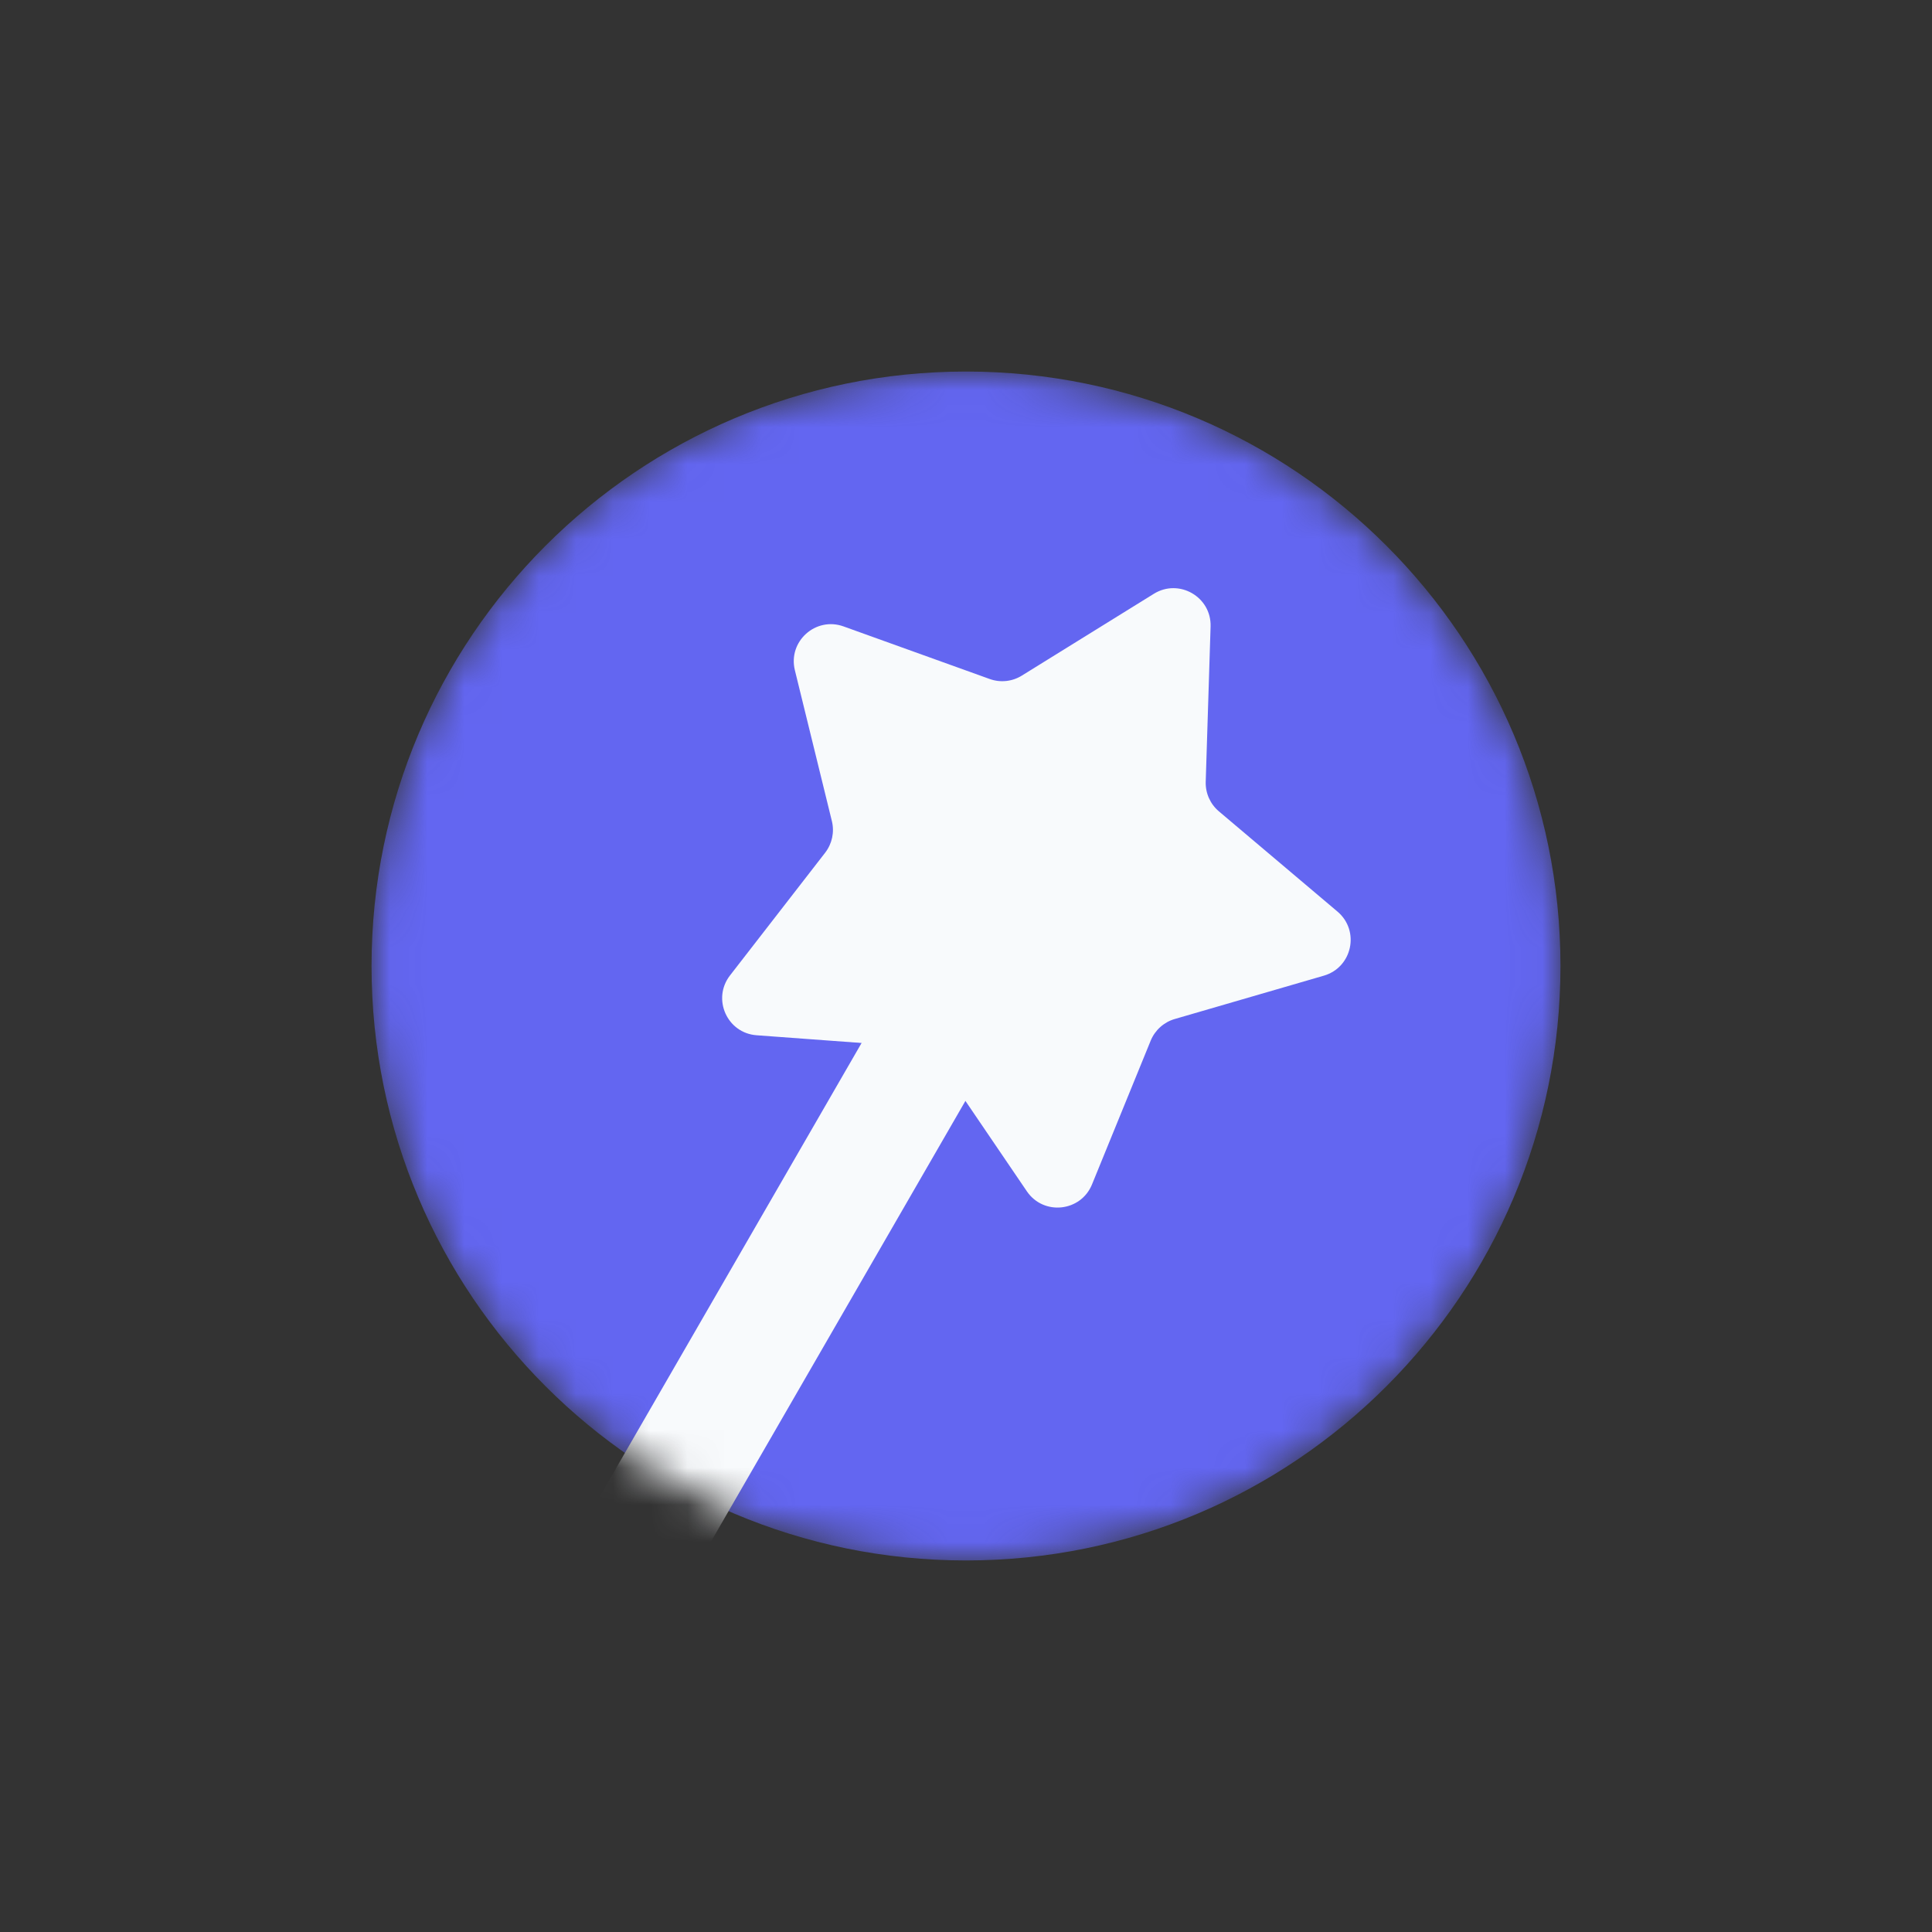 <svg xmlns:xlink="http://www.w3.org/1999/xlink" xmlns="http://www.w3.org/2000/svg" width="52" height="52" viewBox="0 0 52 52" fill="none">
    <rect x="0" y="0" width="52" height="52" fill="#333333" stroke="none"/>
    <mask id="mask0_9_23" style="mask-type:luminance" maskUnits="userSpaceOnUse" x="10" y="10" width="32" height="32">
        <path d="M42 26C42 17.163 34.837 10 26 10C17.163 10 10 17.163 10 26C10 34.837 17.163 42 26 42C34.837 42 42 34.837 42 26Z" fill="white"/>
    </mask>
    <g mask="url(#mask0_9_23)">
        <path d="M42 26C42 17.163 34.837 10 26 10C17.163 10 10 17.163 10 26C10 34.837 17.163 42 26 42C34.837 42 42 34.837 42 26Z" fill="#6366F1"/>
        <path d="M28.243 25.719L25.472 24.119L14.672 42.825L17.443 44.425L28.243 25.719Z" fill="#F8FAFC"/>
        <path d="M26.458 25.612C27.223 26.053 28.022 26.101 28.243 25.719C28.464 25.336 28.023 24.668 27.258 24.226C26.492 23.784 25.693 23.736 25.472 24.119C25.251 24.501 25.692 25.17 26.458 25.612Z" fill="#E2E8F0"/>
        <path d="M31.056 15.982C31.734 15.562 32.608 16.066 32.583 16.863L32.452 21.042C32.443 21.347 32.573 21.64 32.806 21.837L35.999 24.536C36.608 25.051 36.398 26.037 35.632 26.26L31.618 27.427C31.325 27.512 31.087 27.727 30.971 28.009L29.391 31.88C29.089 32.618 28.087 32.724 27.638 32.064L25.288 28.607C25.116 28.354 24.838 28.194 24.534 28.171L20.364 27.864C19.569 27.806 19.159 26.885 19.648 26.254L22.209 22.951C22.396 22.709 22.463 22.396 22.39 22.099L21.394 18.039C21.204 17.264 21.953 16.59 22.704 16.86L26.637 18.275C26.925 18.379 27.243 18.345 27.503 18.184L31.056 15.982Z" fill="#F8FAFC"/>
    </g>
</svg>